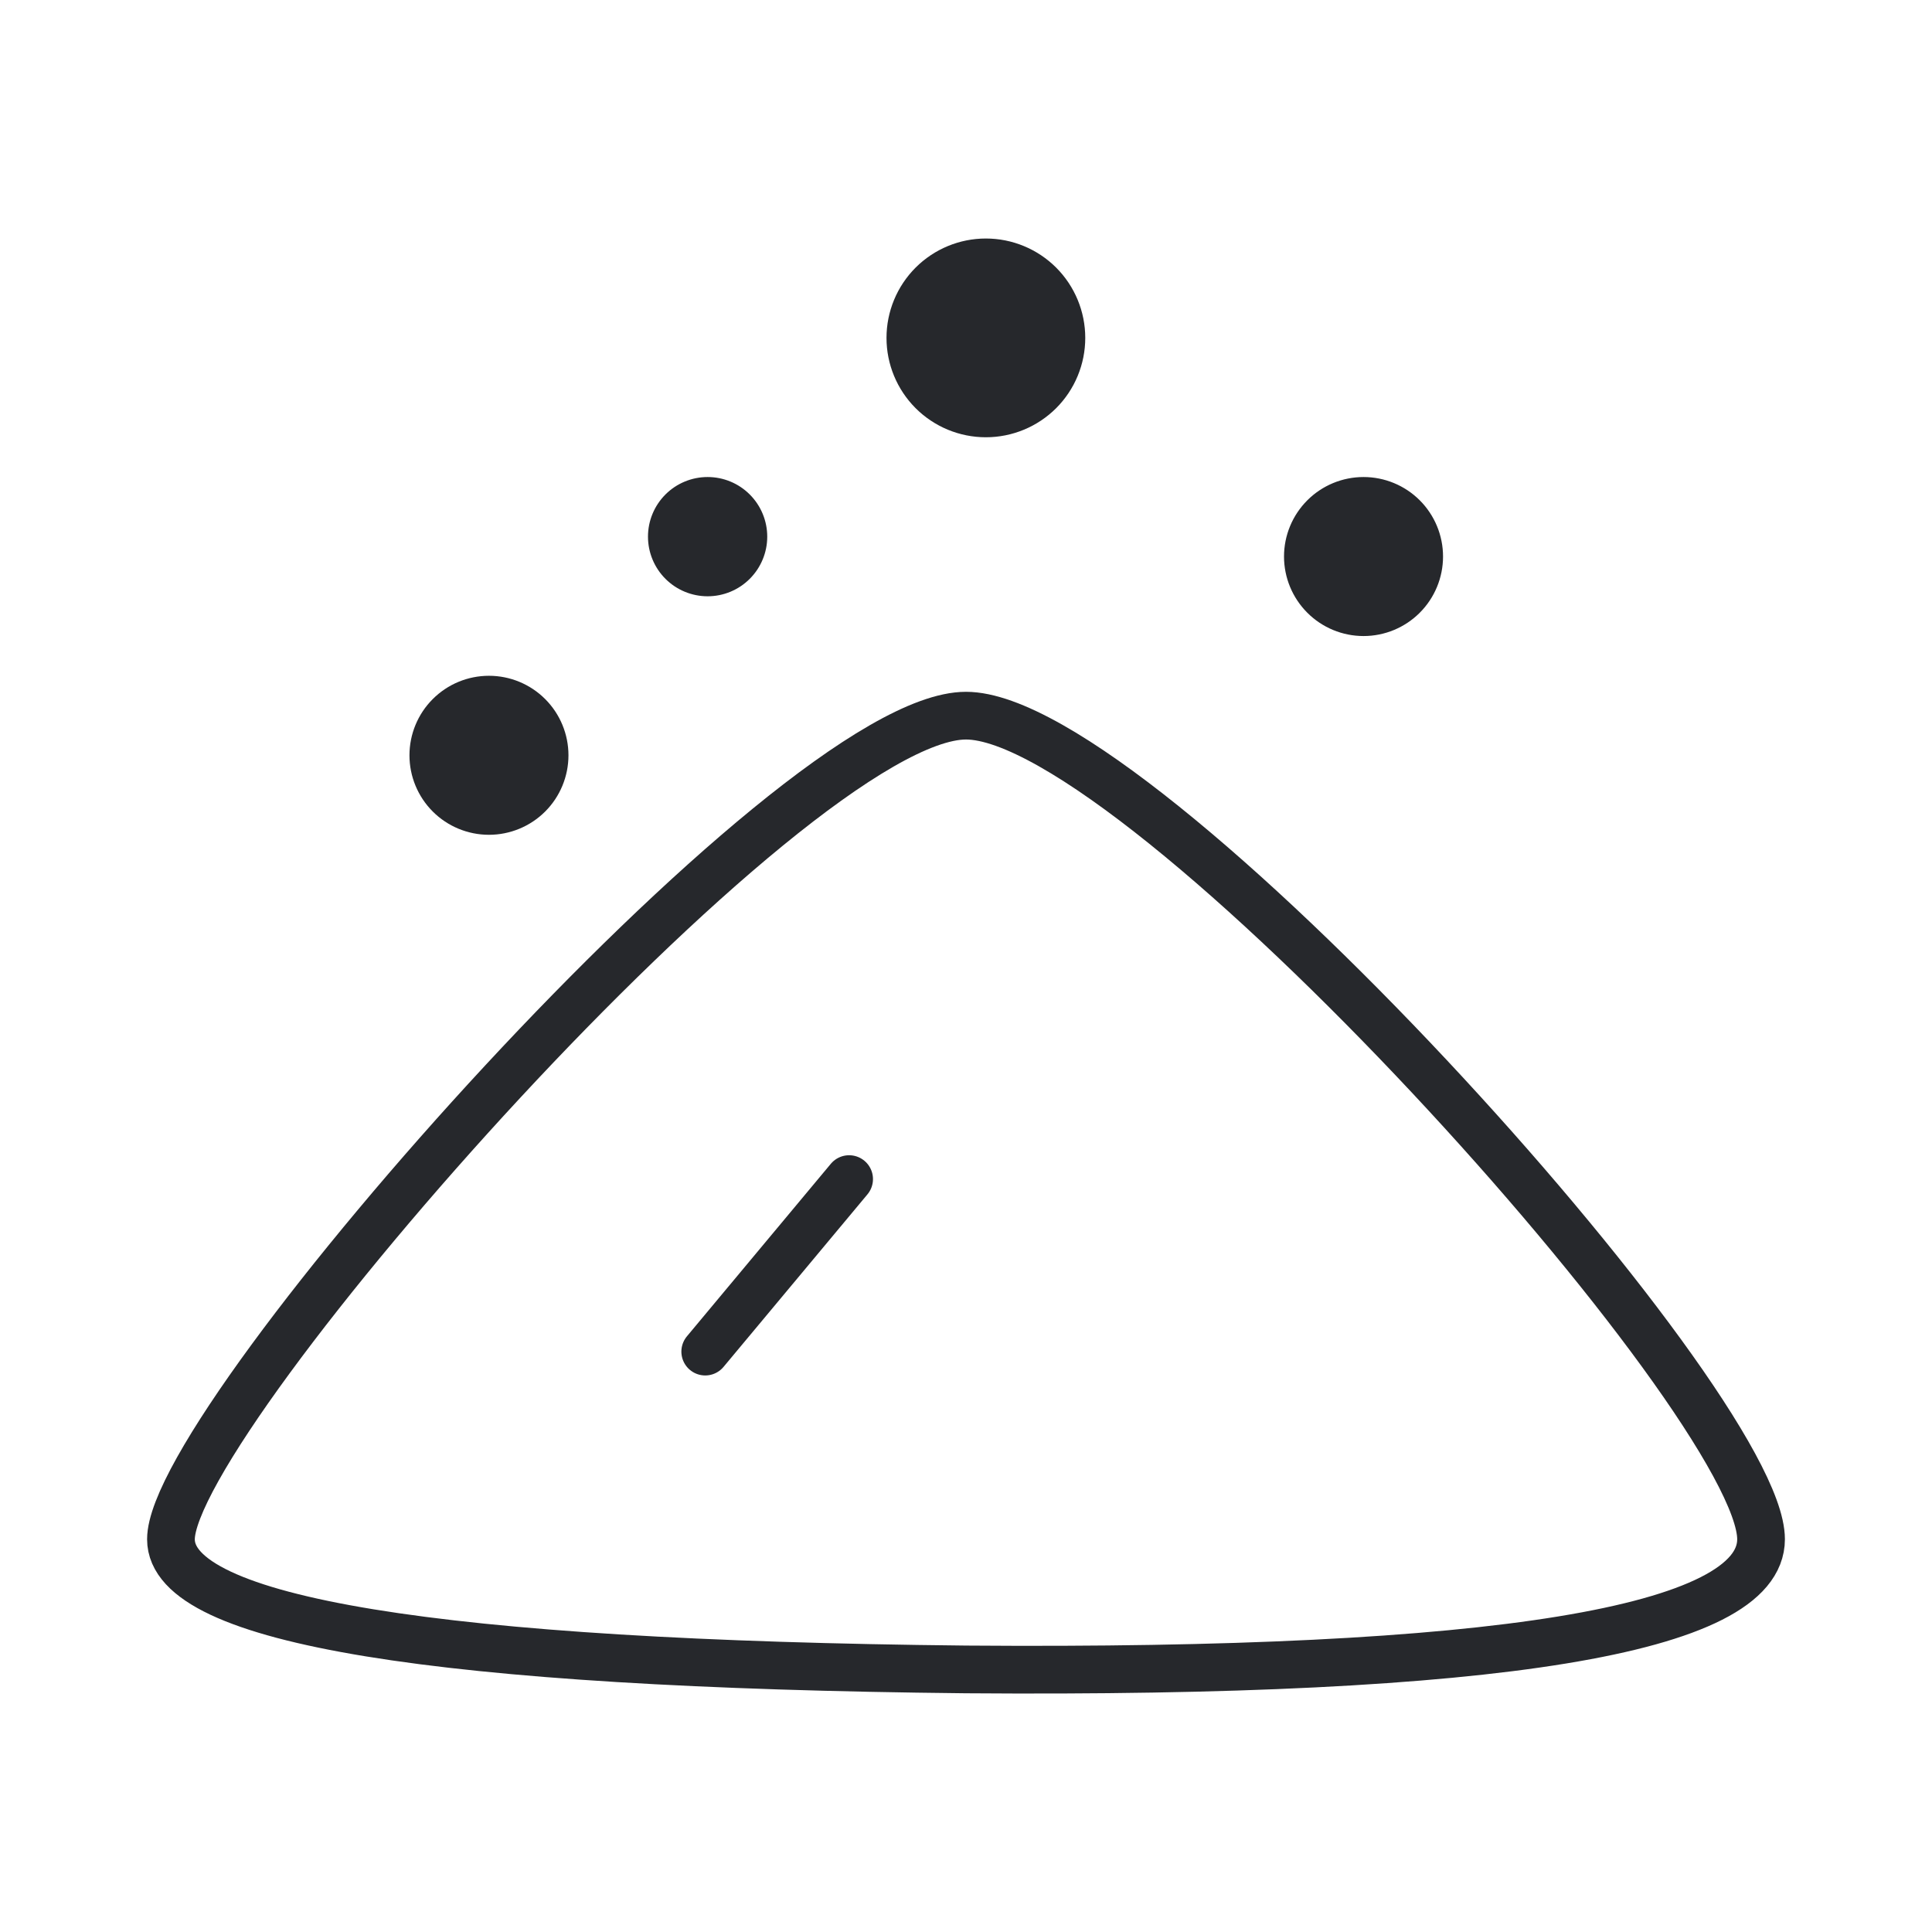 <svg width="81" height="80" viewBox="0 0 81 80" fill="none" xmlns="http://www.w3.org/2000/svg">
<path d="M40.5 69.993C62.722 70.165 73.833 68.345 73.833 64.535C73.833 58.822 47.857 30.005 40.5 30.005C33.143 30.005 7.167 59.417 7.167 64.537C7.167 67.948 18.278 69.767 40.5 69.993Z" stroke="#26282C" stroke-width="2" stroke-linejoin="round"/>
<path d="M35.6 49.435L29.567 56.668" stroke="#26282C" stroke-width="2" stroke-linecap="round"/>
<path d="M41.333 18.333C42.438 18.333 43.498 17.894 44.28 17.113C45.061 16.331 45.5 15.272 45.5 14.167C45.5 13.062 45.061 12.002 44.28 11.22C43.498 10.439 42.438 10 41.333 10C40.228 10 39.169 10.439 38.387 11.22C37.606 12.002 37.167 13.062 37.167 14.167C37.167 15.272 37.606 16.331 38.387 17.113C39.169 17.894 40.228 18.333 41.333 18.333ZM57.167 26.667C58.051 26.667 58.899 26.316 59.524 25.69C60.149 25.065 60.5 24.217 60.5 23.333C60.5 22.449 60.149 21.601 59.524 20.976C58.899 20.351 58.051 20 57.167 20C56.283 20 55.435 20.351 54.81 20.976C54.185 21.601 53.833 22.449 53.833 23.333C53.833 24.217 54.185 25.065 54.81 25.69C55.435 26.316 56.283 26.667 57.167 26.667ZM20.5 35C21.384 35 22.232 34.649 22.857 34.024C23.482 33.399 23.833 32.551 23.833 31.667C23.833 30.783 23.482 29.935 22.857 29.31C22.232 28.684 21.384 28.333 20.5 28.333C19.616 28.333 18.768 28.684 18.143 29.31C17.518 29.935 17.167 30.783 17.167 31.667C17.167 32.551 17.518 33.399 18.143 34.024C18.768 34.649 19.616 35 20.5 35ZM29.667 25C30.33 25 30.966 24.737 31.434 24.268C31.903 23.799 32.167 23.163 32.167 22.5C32.167 21.837 31.903 21.201 31.434 20.732C30.966 20.263 30.33 20 29.667 20C29.004 20 28.368 20.263 27.899 20.732C27.43 21.201 27.167 21.837 27.167 22.5C27.167 23.163 27.43 23.799 27.899 24.268C28.368 24.737 29.004 25 29.667 25Z" fill="#26282C"/>
</svg>
